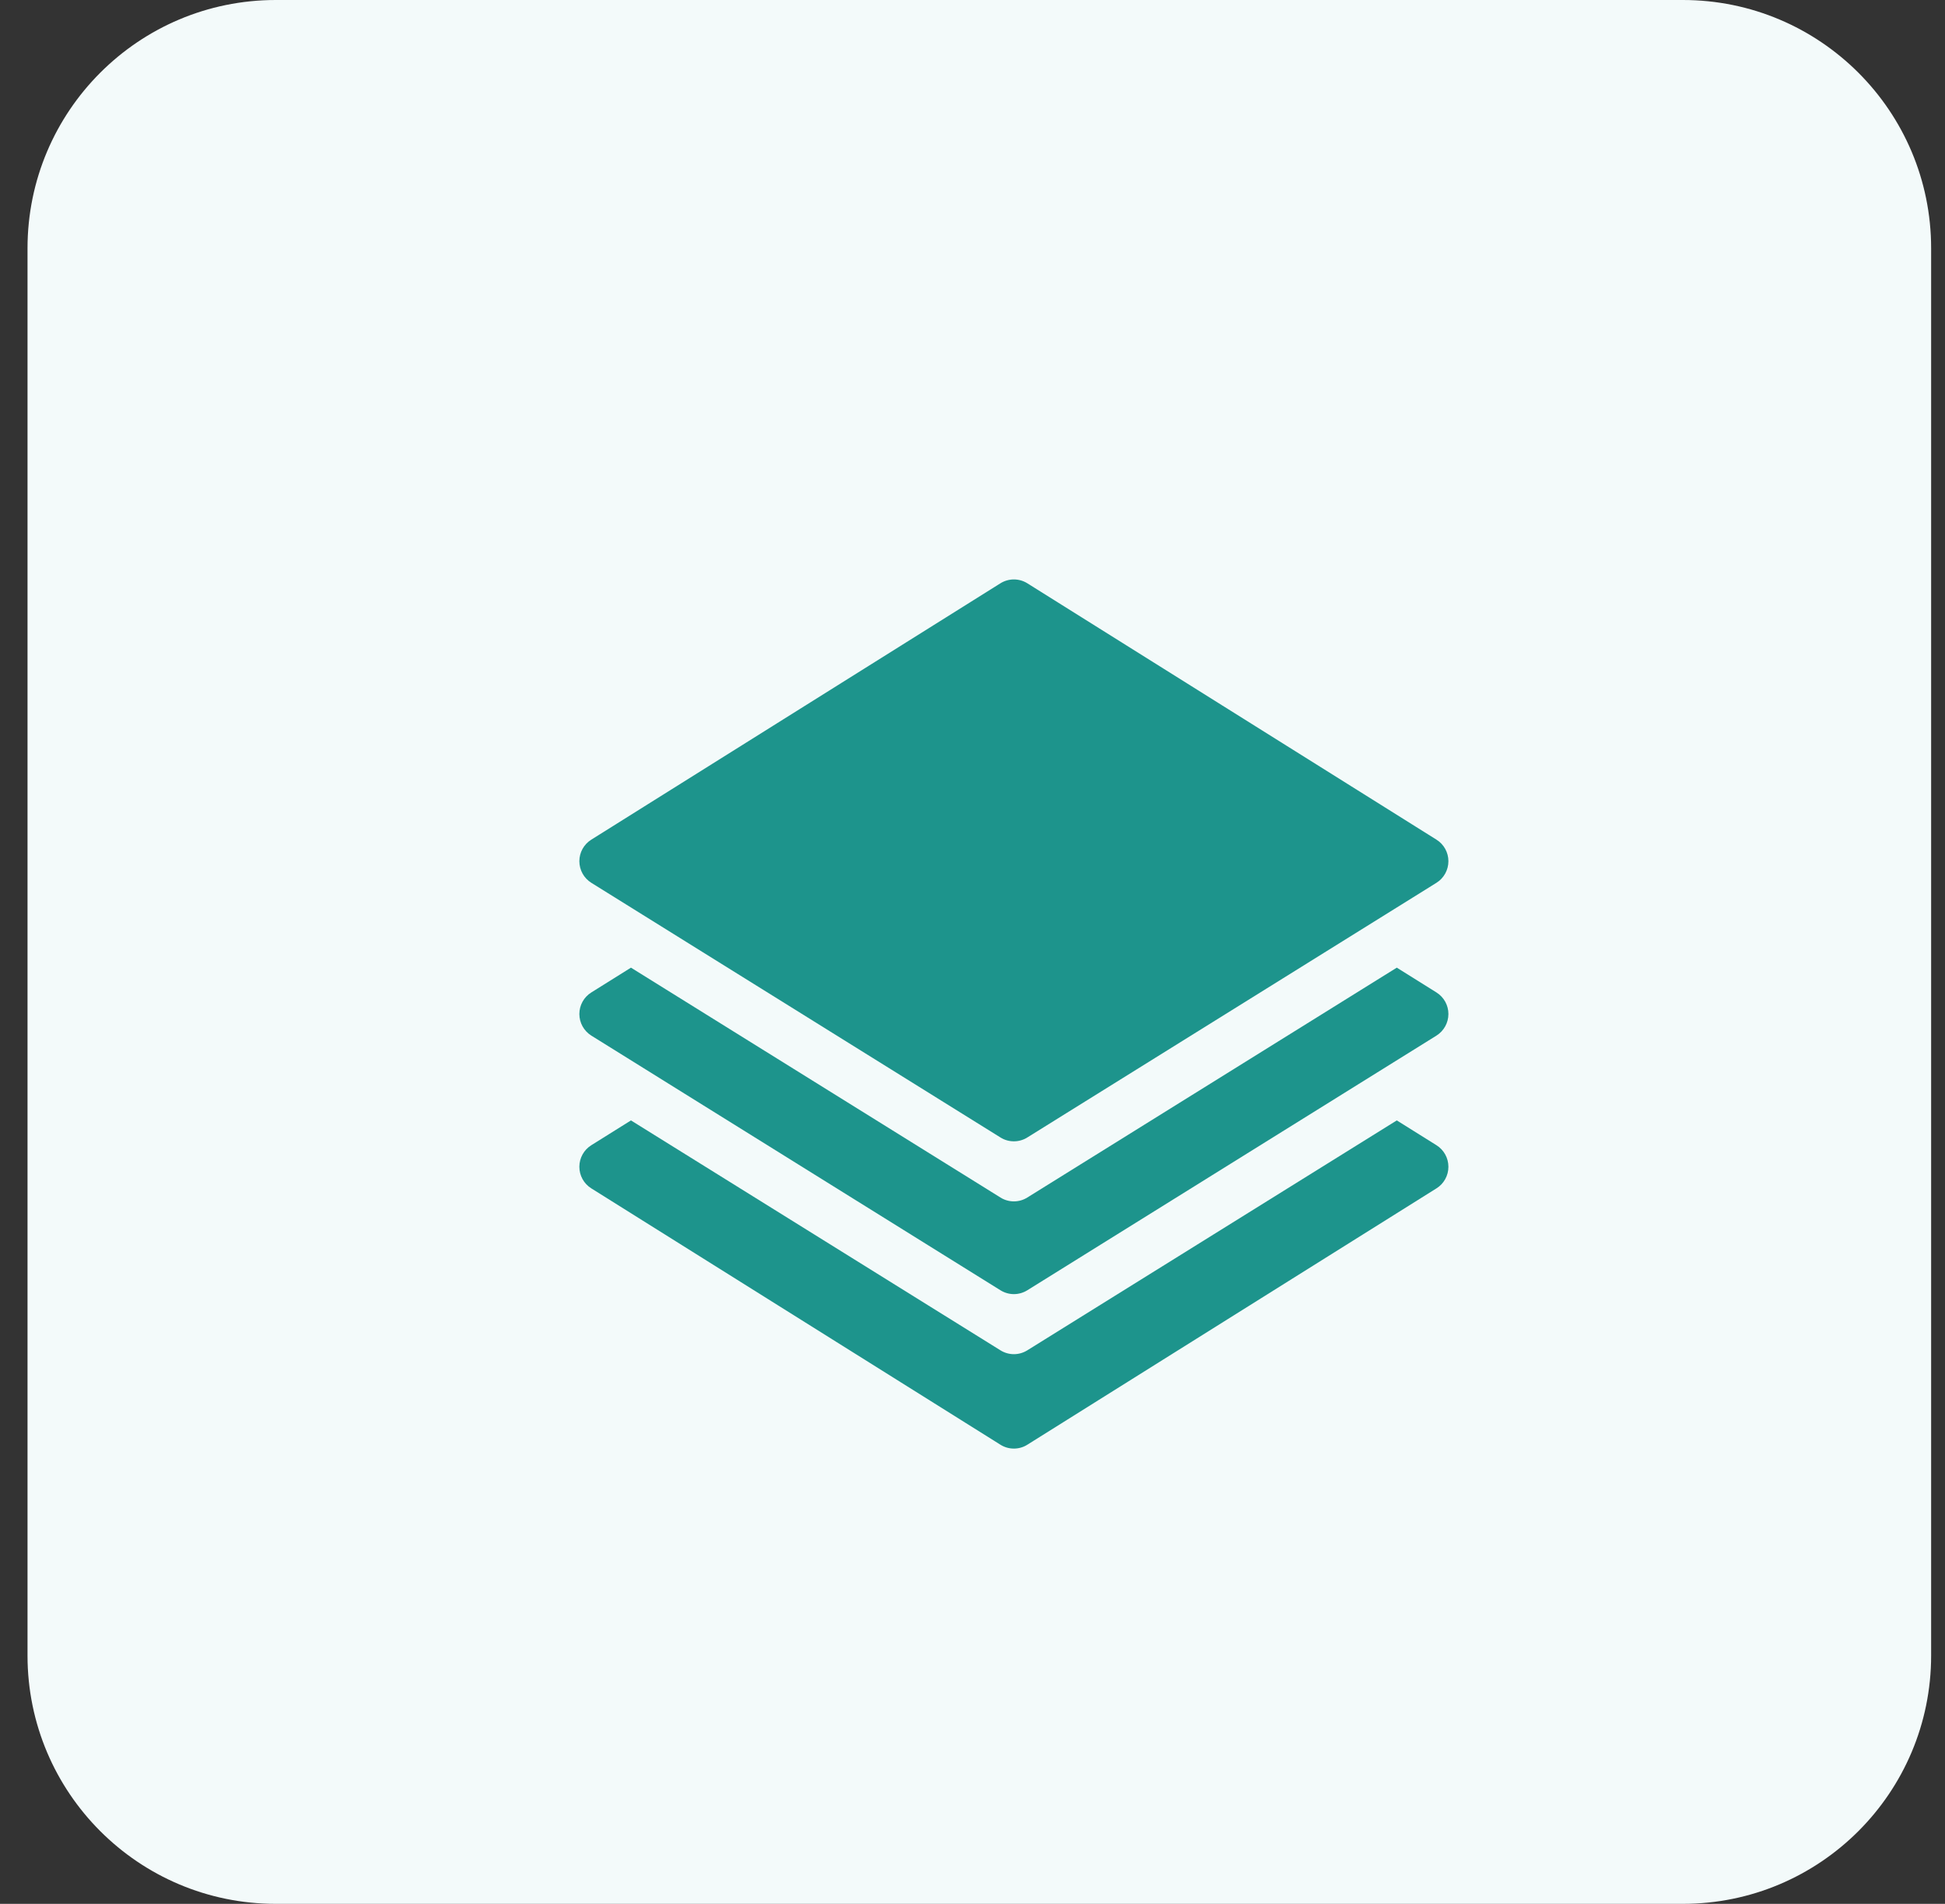 <svg width="47" height="46" viewBox="0 0 47 46" fill="none" xmlns="http://www.w3.org/2000/svg">
<rect x="0" y="0" width="47" height="46" fill="#333333" stroke="none"/>
<g clip-path="url(#clip0_721_2109)">
<g clip-path="url(#clip1_721_2109)">
<g clip-path="url(#clip2_721_2109)">
<path d="M40.665 0H6.665C3.351 0 0.665 2.686 0.665 6V40C0.665 43.314 3.351 46 6.665 46H40.665C43.979 46 46.665 43.314 46.665 40V6C46.665 2.686 43.979 0 40.665 0Z" fill="#F3FAFA"/>
<g clip-path="url(#clip3_721_2109)">
<path d="M14.289 20.287L24.174 14.094C24.373 13.969 24.627 13.969 24.826 14.094L34.711 20.287C34.891 20.399 35 20.596 35 20.808C35 21.02 34.891 21.218 34.711 21.33L24.826 27.482C24.727 27.545 24.613 27.576 24.5 27.576C24.387 27.576 24.273 27.545 24.174 27.482L14.289 21.33C14.109 21.218 14 21.02 14 20.808C14 20.596 14.109 20.399 14.289 20.287Z" fill="#1D948C"/>
<path d="M14.289 27.67L15.247 27.071L24.174 32.625C24.273 32.687 24.387 32.719 24.5 32.719C24.613 32.719 24.727 32.687 24.826 32.625L33.753 27.071L34.711 27.67C34.891 27.782 35 27.979 35 28.192C35 28.404 34.891 28.601 34.711 28.713L24.826 34.906C24.727 34.969 24.613 35 24.5 35C24.387 35 24.273 34.969 24.174 34.906L14.289 28.713C14.109 28.601 14 28.404 14 28.192C14 27.979 14.109 27.782 14.289 27.67Z" fill="#1D948C"/>
<path d="M14.289 23.979L15.247 23.38L24.174 28.933C24.273 28.996 24.387 29.027 24.5 29.027C24.613 29.027 24.727 28.996 24.826 28.933L33.753 23.38L34.711 23.979C34.891 24.091 35 24.288 35 24.5C35 24.712 34.891 24.909 34.711 25.022L24.826 31.174C24.727 31.236 24.613 31.268 24.5 31.268C24.387 31.268 24.273 31.236 24.174 31.174L14.289 25.022C14.109 24.909 14 24.712 14 24.5C14 24.288 14.109 24.091 14.289 23.979Z" fill="#1D948C"/>
</g>
</g>
</g>
</g>
<defs>
<clipPath id="clip0_721_2109">
<rect width="46" height="46" fill="white" transform="translate(0.665)"/>
</clipPath>
<clipPath id="clip1_721_2109">
<rect width="46" height="46" fill="white" transform="translate(0.665)"/>
</clipPath>
<clipPath id="clip2_721_2109">
<rect width="46" height="46" fill="white" transform="translate(0.665)"/>
</clipPath>
<clipPath id="clip3_721_2109">
<rect width="21" height="21" fill="white" transform="matrix(-1 0 0 1 35 14)"/>
</clipPath>
</defs>
</svg>
